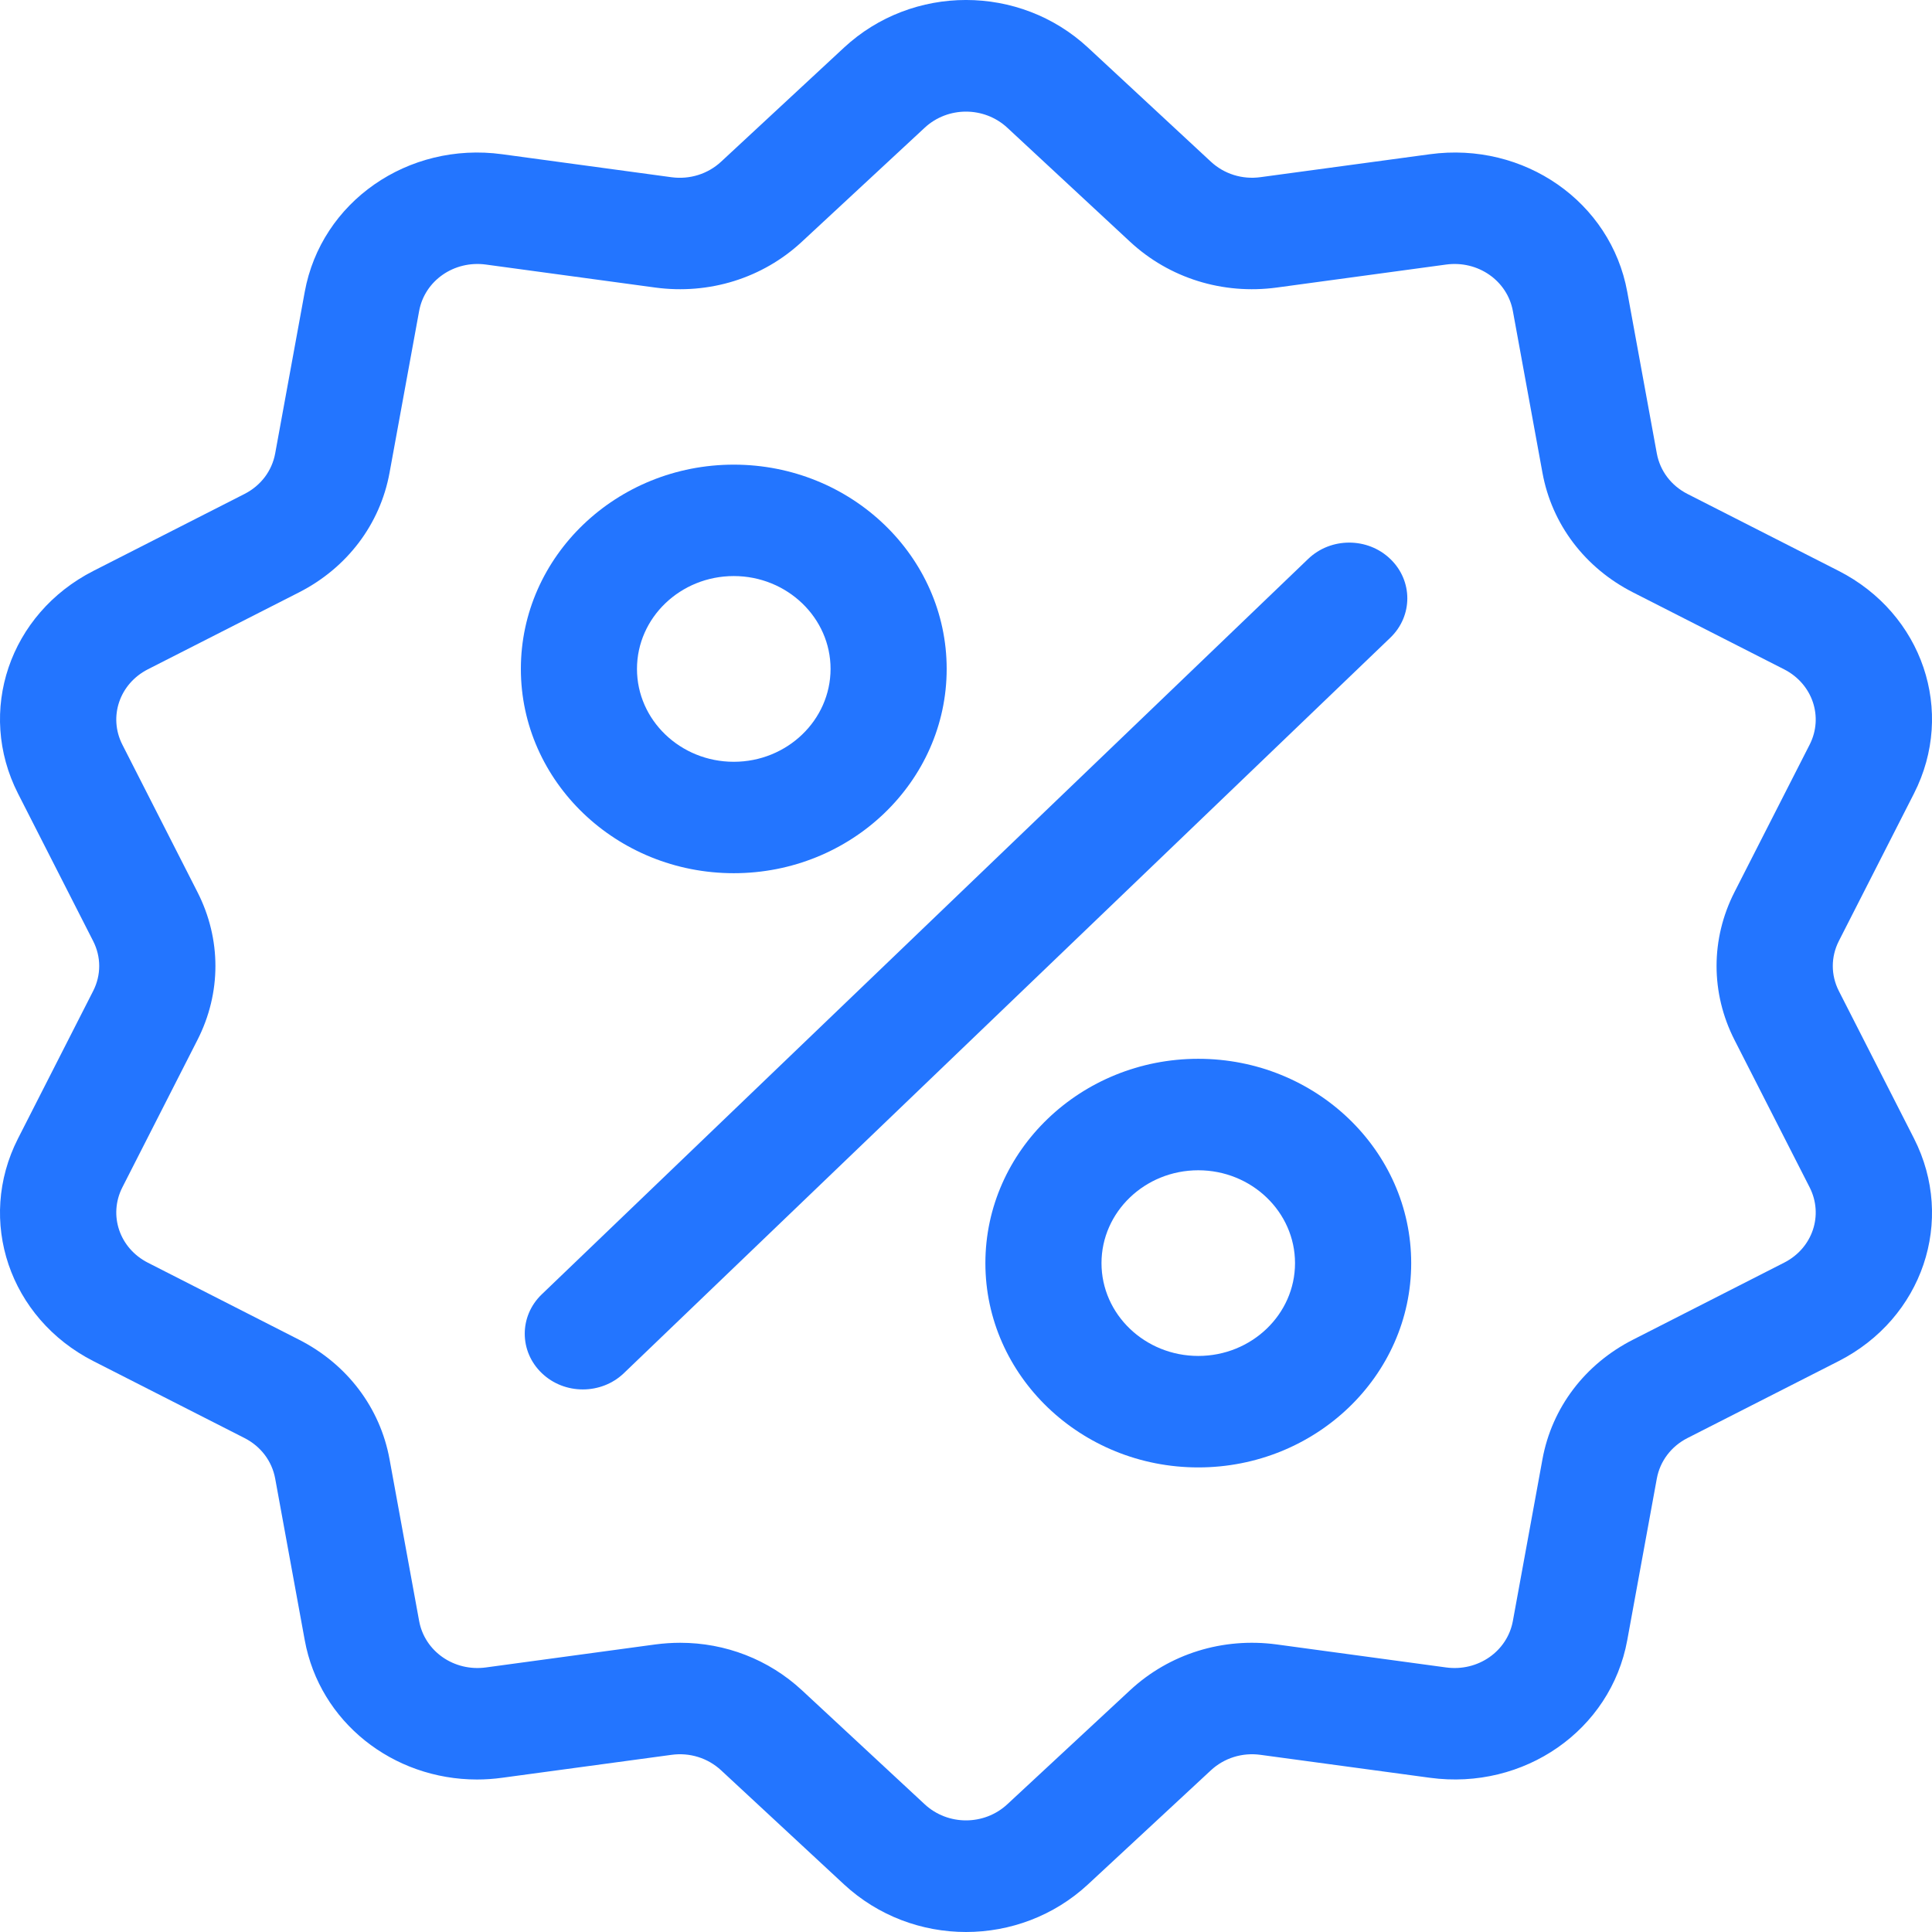 <?xml version="1.0" encoding="UTF-8"?>
<svg xmlns="http://www.w3.org/2000/svg" width="30" height="30" viewBox="0 0 30 30" fill="none">
  <path d="M28.554 15.389C28.428 15.142 28.428 14.858 28.554 14.611L29.72 12.322C30.369 11.048 29.855 9.529 28.549 8.864L26.203 7.67C25.95 7.541 25.777 7.312 25.727 7.041L25.268 4.532C25.013 3.135 23.666 2.196 22.202 2.395L19.573 2.751C19.29 2.79 19.009 2.702 18.803 2.511L16.895 0.74C15.832 -0.247 14.168 -0.247 13.105 0.74L11.197 2.511C10.991 2.702 10.71 2.79 10.427 2.752L7.798 2.395C6.334 2.196 4.987 3.135 4.732 4.532L4.273 7.041C4.223 7.312 4.05 7.541 3.797 7.67L1.452 8.864C0.146 9.529 -0.369 11.048 0.28 12.323L1.446 14.612C1.572 14.859 1.572 15.142 1.446 15.389L0.28 17.678C-0.369 18.952 0.146 20.471 1.451 21.136L3.797 22.33C4.05 22.459 4.223 22.688 4.273 22.959L4.732 25.468C4.964 26.74 6.101 27.632 7.407 27.632C7.536 27.632 7.666 27.623 7.798 27.605L10.427 27.249C10.71 27.21 10.991 27.298 11.197 27.489L13.105 29.26C13.637 29.753 14.318 30 15 30C15.682 30 16.364 29.753 16.895 29.26L18.803 27.489C19.009 27.298 19.29 27.21 19.573 27.249L22.202 27.605C23.667 27.804 25.013 26.865 25.268 25.468L25.727 22.959C25.777 22.688 25.95 22.459 26.203 22.33L28.549 21.136C29.855 20.471 30.369 18.952 29.72 17.677L28.554 15.389ZM27.703 19.607L25.358 20.802C24.61 21.182 24.097 21.86 23.951 22.66L23.492 25.169C23.406 25.642 22.95 25.959 22.455 25.892L19.826 25.535C18.988 25.422 18.158 25.68 17.549 26.245L15.641 28.017C15.282 28.35 14.718 28.35 14.359 28.017L12.451 26.245C11.936 25.768 11.264 25.509 10.562 25.509C10.434 25.509 10.304 25.518 10.174 25.535L7.545 25.892C7.05 25.959 6.594 25.642 6.508 25.169L6.049 22.66C5.903 21.859 5.39 21.182 4.642 20.802L2.296 19.607C1.855 19.382 1.681 18.869 1.9 18.437L3.066 16.148C3.438 15.418 3.438 14.582 3.066 13.852L1.9 11.563C1.681 11.132 1.855 10.618 2.296 10.393L4.642 9.199C5.39 8.818 5.903 8.14 6.049 7.34L6.508 4.831C6.594 4.358 7.05 4.041 7.545 4.108L10.174 4.465C11.012 4.578 11.842 4.32 12.45 3.755L14.359 1.983C14.718 1.65 15.281 1.65 15.641 1.983L17.549 3.755C18.158 4.32 18.988 4.578 19.826 4.465L22.455 4.108C22.95 4.041 23.406 4.358 23.492 4.831L23.951 7.34C24.097 8.141 24.61 8.818 25.358 9.199L27.703 10.393C28.145 10.618 28.319 11.132 28.1 11.563L26.933 13.852C26.562 14.581 26.562 15.418 26.933 16.148L28.1 18.437C28.319 18.869 28.145 19.383 27.703 19.607Z" fill="#2375FF"></path>
  <path d="M21.588 8.679C21.236 8.341 20.665 8.341 20.313 8.679L8.413 20.098C8.06 20.436 8.06 20.984 8.413 21.322C8.589 21.491 8.819 21.575 9.05 21.575C9.281 21.575 9.512 21.491 9.688 21.322L21.588 9.903C21.941 9.565 21.941 9.017 21.588 8.679Z" fill="#2375FF"></path>
  <path d="M11.394 7.215C9.571 7.215 8.088 8.638 8.088 10.387C8.088 12.136 9.571 13.559 11.394 13.559C13.217 13.559 14.7 12.136 14.7 10.387C14.7 8.638 13.217 7.215 11.394 7.215ZM11.394 11.829C10.565 11.829 9.891 11.182 9.891 10.387C9.891 9.592 10.565 8.945 11.394 8.945C12.222 8.945 12.897 9.592 12.897 10.387C12.896 11.182 12.222 11.829 11.394 11.829Z" fill="#2375FF"></path>
  <path d="M18.607 16.441C16.784 16.441 15.301 17.864 15.301 19.614C15.301 21.363 16.784 22.786 18.607 22.786C20.43 22.786 21.913 21.363 21.913 19.614C21.913 17.864 20.43 16.441 18.607 16.441ZM18.607 21.055C17.778 21.055 17.104 20.409 17.104 19.614C17.104 18.819 17.778 18.172 18.607 18.172C19.435 18.172 20.109 18.819 20.109 19.614C20.109 20.409 19.435 21.055 18.607 21.055Z" fill="#2375FF"></path>
</svg>
